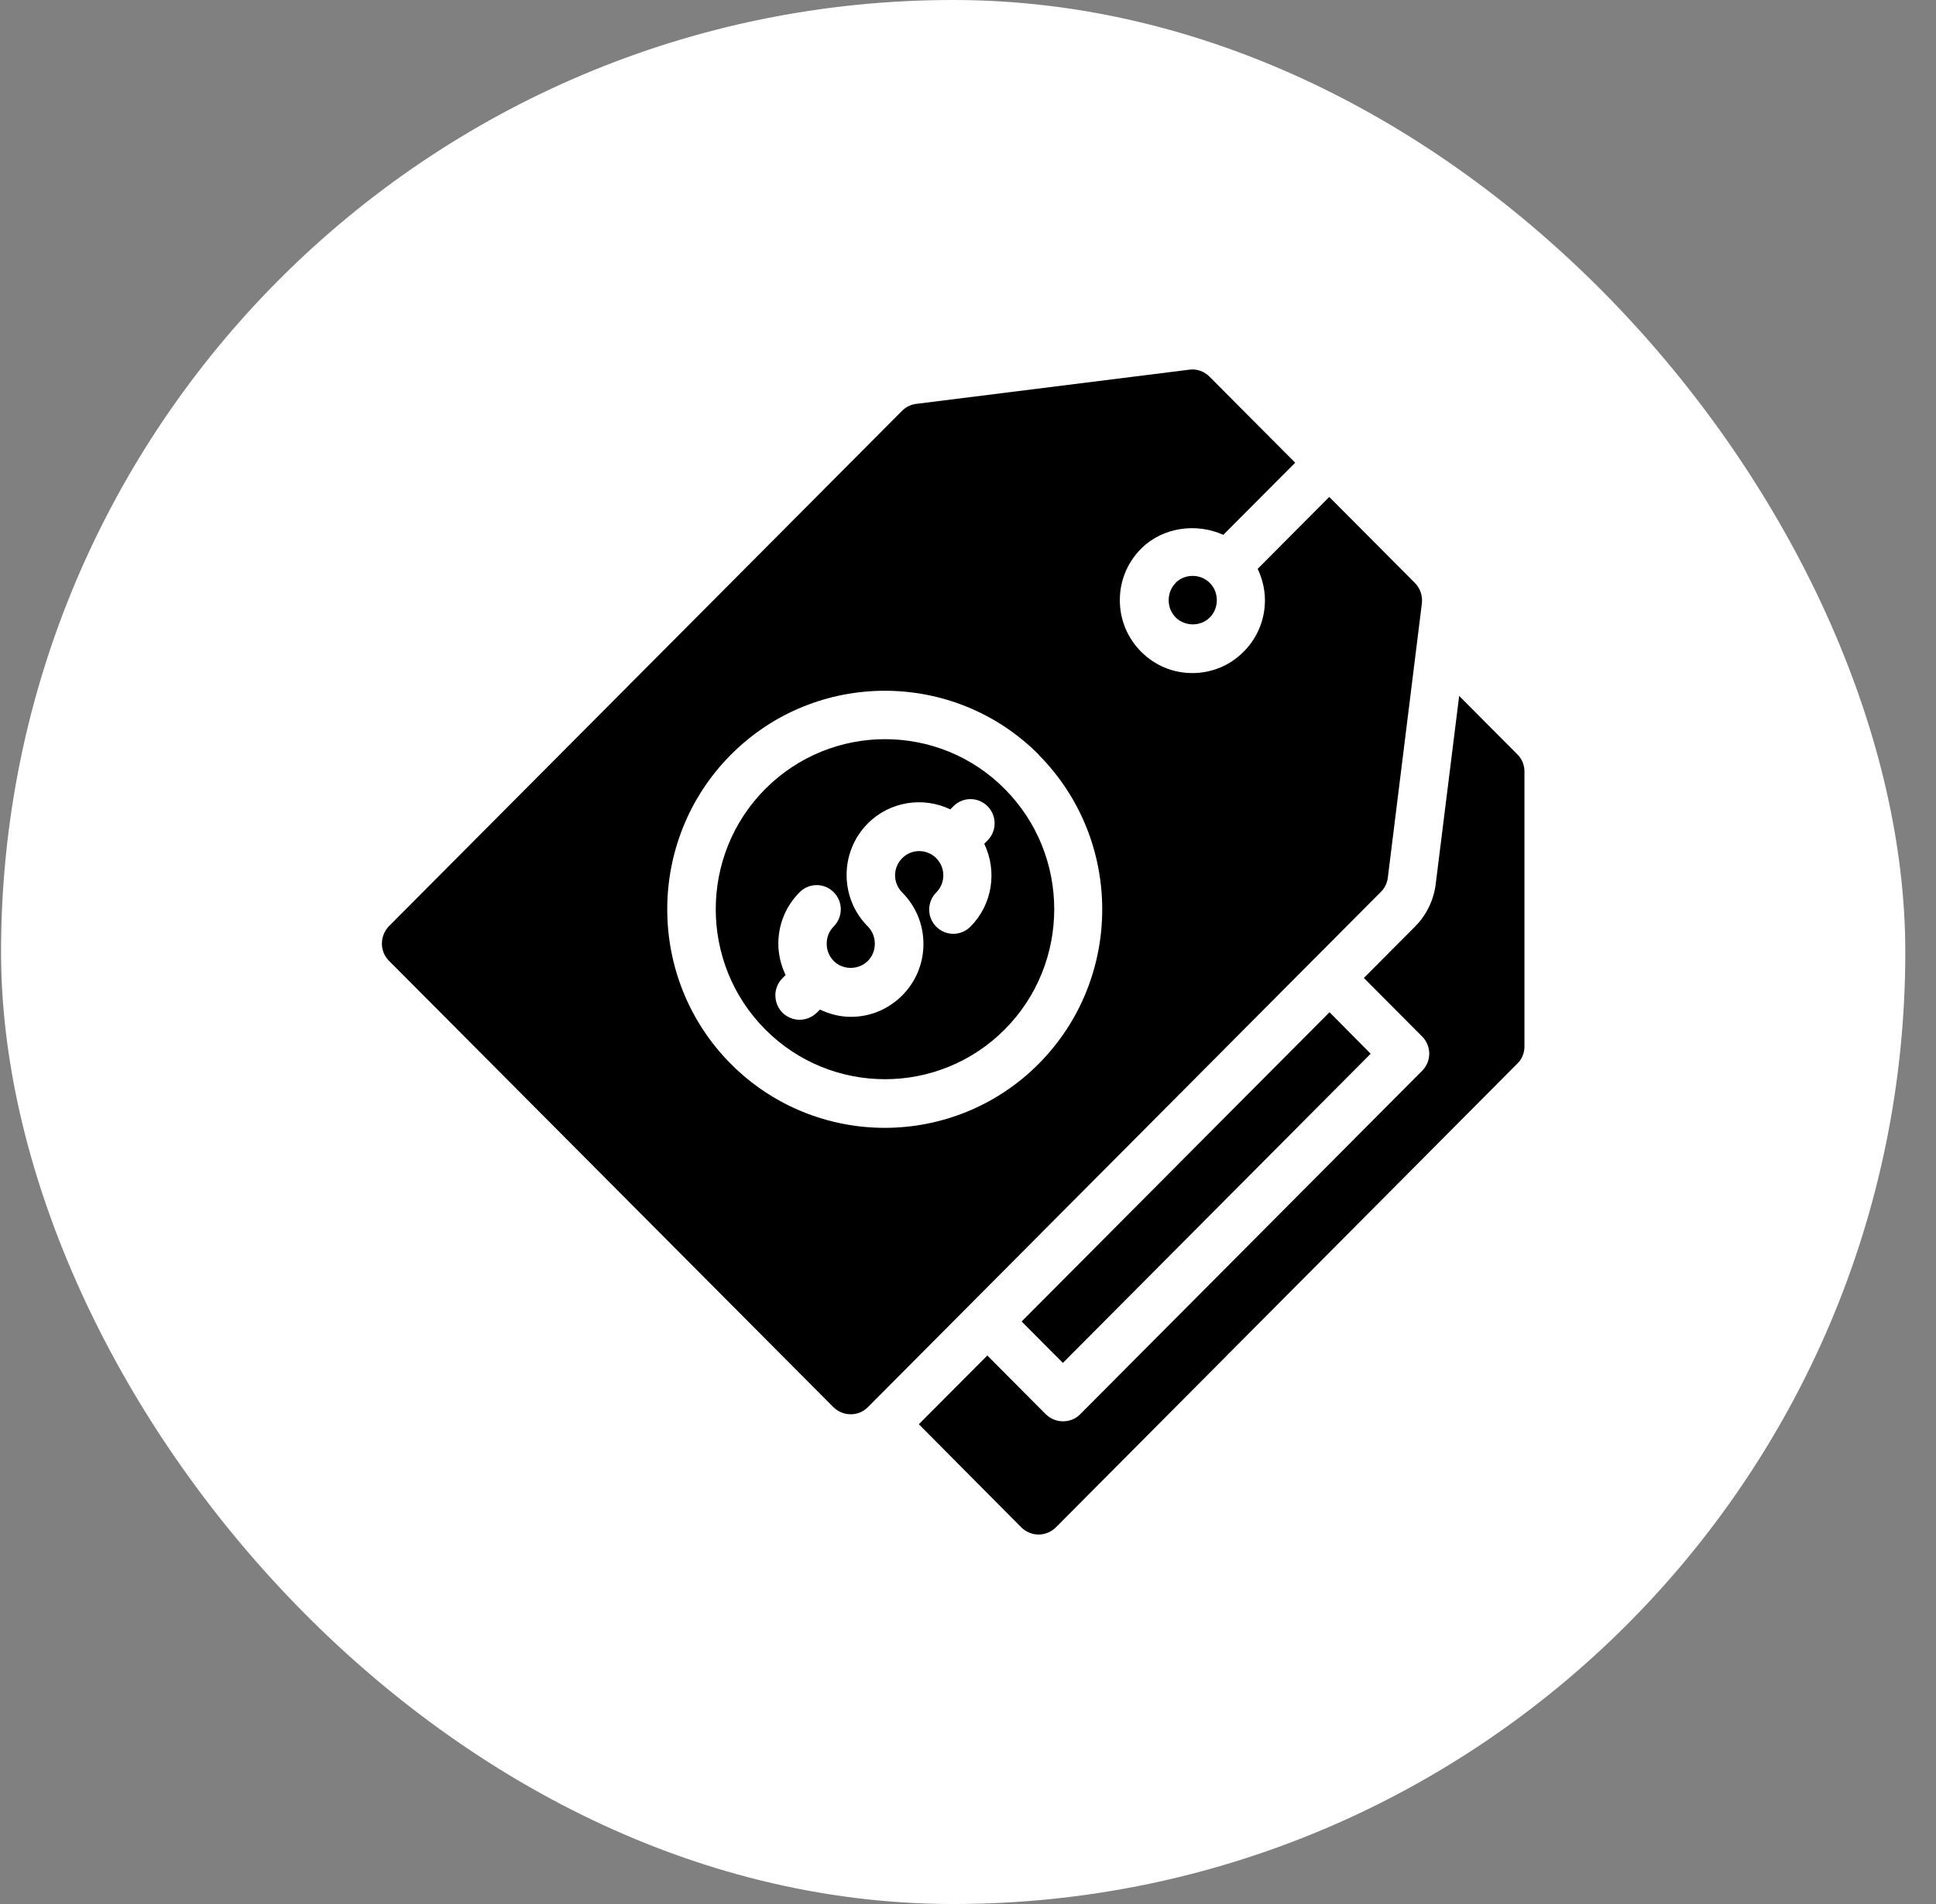 <svg xmlns="http://www.w3.org/2000/svg" width="61" height="60" viewBox="0 0 61 60" fill="none"><rect x="0" y="0" width="61" height="60" fill="#808080" stroke="none"/><rect x="0.033" width="60" height="60" rx="30" fill="white"></rect><path d="M33.493 42.952L32.19 41.643L41.891 31.897L43.187 33.206L33.486 42.952H33.493ZM47.82 23.783L45.976 21.93L45.237 27.855C45.176 28.361 44.947 28.835 44.589 29.195L42.973 30.818L44.81 32.663C45.107 32.962 45.107 33.444 44.81 33.742L34.034 44.567C33.882 44.72 33.691 44.789 33.493 44.789C33.295 44.789 33.105 44.713 32.952 44.567L31.108 42.715L28.951 44.881L32.183 48.135C32.335 48.28 32.526 48.357 32.724 48.357C32.922 48.357 33.112 48.28 33.265 48.135L47.812 33.513C47.957 33.375 48.033 33.176 48.033 32.977V24.311C48.033 24.112 47.957 23.913 47.812 23.775L47.82 23.783ZM31.657 24.862C33.737 26.952 33.737 30.351 31.657 32.441C29.576 34.531 26.193 34.531 24.112 32.441C22.032 30.351 22.032 26.952 24.112 24.862C25.149 23.821 26.52 23.293 27.884 23.293C29.248 23.293 30.62 23.813 31.657 24.862ZM31.017 26.584L31.116 26.485C31.413 26.186 31.413 25.704 31.116 25.406C30.818 25.107 30.338 25.107 30.041 25.406L29.942 25.505C29.096 25.099 28.045 25.245 27.343 25.949C26.452 26.845 26.452 28.299 27.343 29.195C27.488 29.34 27.564 29.532 27.564 29.739C27.564 29.945 27.488 30.137 27.343 30.282C27.054 30.573 26.551 30.573 26.269 30.282C26.124 30.137 26.048 29.945 26.048 29.739C26.048 29.532 26.124 29.34 26.269 29.195C26.566 28.896 26.566 28.414 26.269 28.116C25.972 27.817 25.492 27.817 25.195 28.116C24.76 28.552 24.524 29.126 24.524 29.739C24.524 30.083 24.608 30.42 24.753 30.726L24.654 30.826C24.356 31.124 24.356 31.607 24.654 31.913C24.806 32.058 24.996 32.135 25.195 32.135C25.393 32.135 25.583 32.058 25.736 31.913L25.835 31.813C26.14 31.959 26.467 32.043 26.81 32.043C27.42 32.043 27.991 31.805 28.426 31.369C28.86 30.933 29.096 30.359 29.096 29.746C29.096 29.134 28.86 28.56 28.426 28.123C28.128 27.825 28.128 27.342 28.426 27.044C28.723 26.745 29.203 26.745 29.5 27.044C29.797 27.343 29.797 27.825 29.5 28.123C29.203 28.422 29.203 28.904 29.5 29.203C29.797 29.501 30.277 29.501 30.575 29.203C31.276 28.498 31.421 27.45 31.017 26.6L31.017 26.584ZM37.044 18.37C36.899 18.516 36.823 18.707 36.823 18.914C36.823 19.12 36.899 19.312 37.044 19.457C37.334 19.748 37.837 19.748 38.119 19.457C38.264 19.312 38.34 19.12 38.34 18.914C38.34 18.707 38.264 18.516 38.119 18.37C37.974 18.225 37.783 18.148 37.578 18.148C37.372 18.148 37.181 18.225 37.036 18.37H37.044ZM44.802 19.006L43.727 27.664C43.704 27.832 43.628 27.993 43.506 28.108L27.343 44.345C27.191 44.498 27 44.567 26.802 44.567C26.604 44.567 26.413 44.49 26.261 44.345L12.254 30.274C12.109 30.129 12.033 29.938 12.033 29.731C12.033 29.524 12.117 29.333 12.254 29.187L28.418 12.95C28.539 12.828 28.692 12.751 28.86 12.728L37.478 11.649C37.715 11.618 37.943 11.702 38.111 11.871L40.809 14.581L38.545 16.854C37.699 16.472 36.633 16.609 35.954 17.291C35.52 17.727 35.284 18.301 35.284 18.914C35.284 19.526 35.52 20.1 35.954 20.537C36.389 20.973 36.96 21.21 37.57 21.21C38.179 21.21 38.751 20.973 39.185 20.537C39.62 20.1 39.856 19.526 39.856 18.914C39.856 18.569 39.772 18.232 39.627 17.926L41.883 15.66L44.581 18.37C44.748 18.538 44.825 18.768 44.802 19.006ZM32.731 23.782C30.056 21.096 25.705 21.096 23.03 23.782C20.355 26.47 20.355 30.841 23.03 33.528C24.363 34.868 26.124 35.541 27.876 35.541C29.629 35.541 31.389 34.868 32.723 33.528C35.398 30.841 35.398 26.47 32.723 23.782H32.731Z" fill="black"></path></svg>